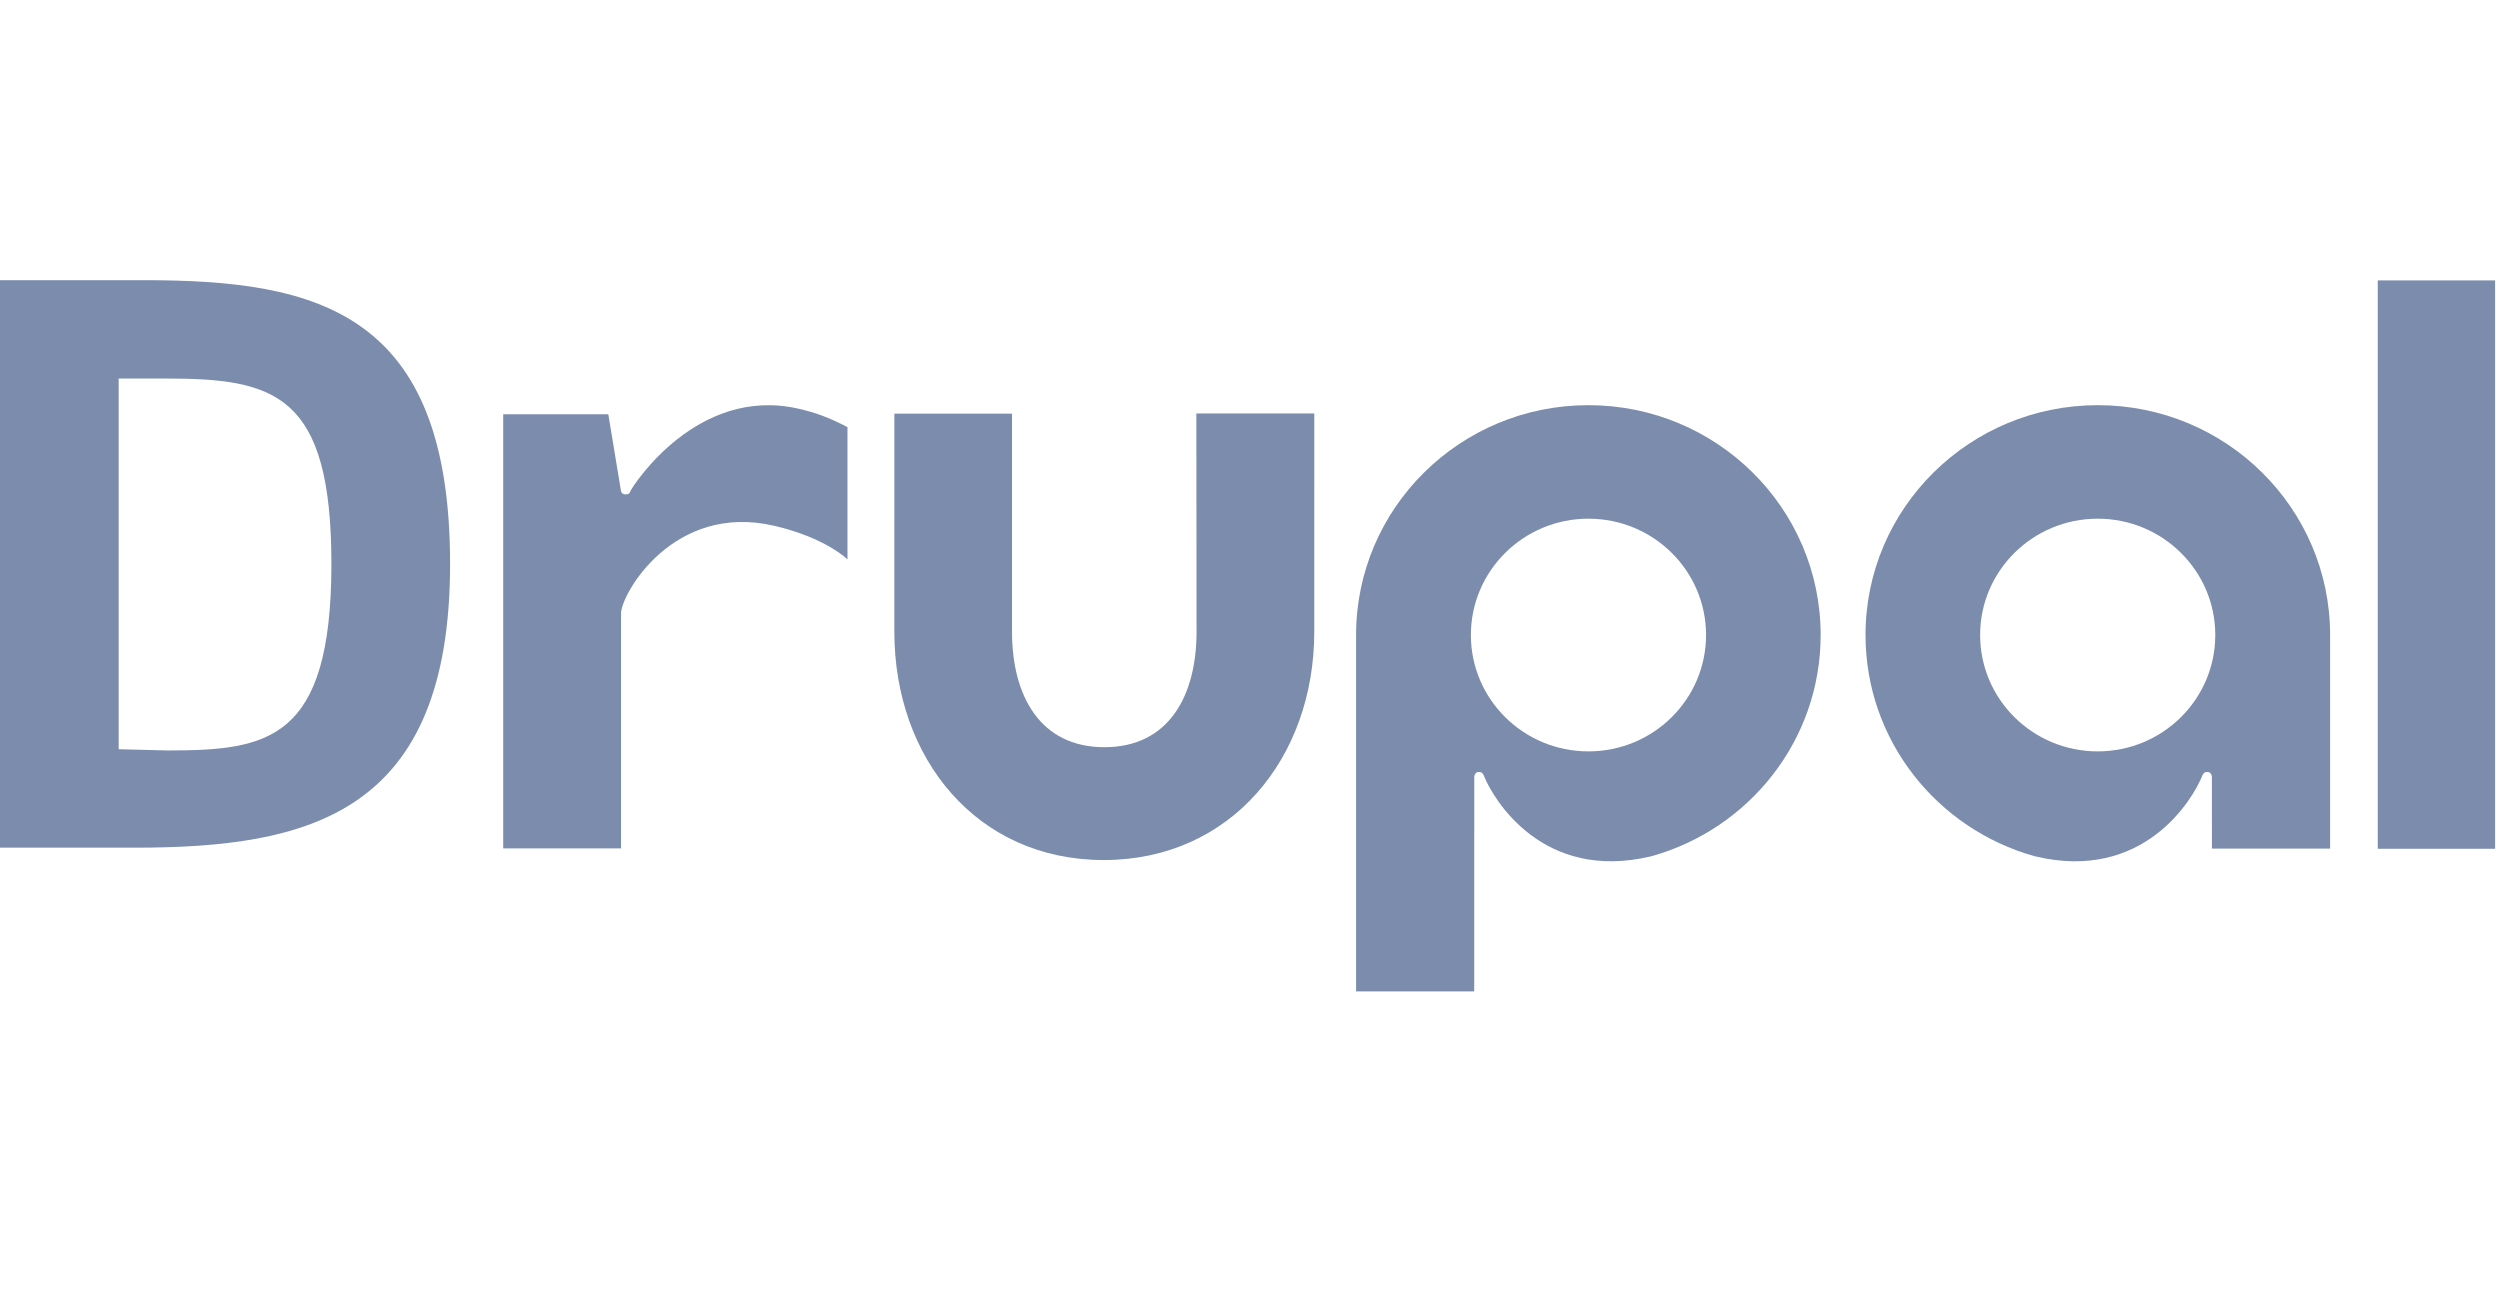 <?xml version="1.0" encoding="UTF-8"?> <svg xmlns="http://www.w3.org/2000/svg" width="116" height="60" viewBox="0 0 116 60" fill="none"><path d="M60.984 19.184H55.511L55.52 29.314C55.52 32.275 54.238 34.67 51.245 34.67C48.252 34.67 46.958 32.275 46.958 29.314V19.194H41.499L41.498 29.314C41.498 35.164 45.299 39.906 51.212 39.906C57.124 39.906 60.982 35.164 60.982 29.314L60.984 19.184Z" fill="#7C8CAC"></path><path d="M115.773 13.011H110.328V39.383H115.773V13.011Z" fill="#7C8CAC"></path><path d="M37.049 18.963C32.355 17.892 29.394 22.505 29.271 22.753C29.211 22.874 29.208 22.945 29 22.939C28.829 22.936 28.809 22.753 28.809 22.753L28.226 19.223H23.349V39.366H28.817V28.463C28.817 27.572 31.242 23.3 35.94 24.4C38.316 24.956 39.323 25.954 39.323 25.954C39.323 25.954 39.323 22.066 39.323 19.818C38.444 19.364 37.841 19.144 37.049 18.963Z" fill="#7C8CAC"></path><path d="M68.404 46V38.752C68.405 38.752 68.406 38.753 68.406 38.754L68.407 36.04C68.407 36.04 68.416 35.823 68.613 35.82C68.79 35.818 68.829 35.934 68.872 36.04C69.287 37.06 71.567 40.949 76.627 39.729C81.156 38.467 84.478 34.352 84.478 29.464C84.478 23.576 79.653 18.8 73.7 18.8C67.747 18.8 62.922 23.576 62.922 29.464C62.922 29.464 62.922 44.042 62.922 46H68.404V46ZM73.704 24.067C76.718 24.067 79.161 26.485 79.161 29.464C79.161 32.446 76.718 34.864 73.704 34.864C70.691 34.864 68.249 32.447 68.249 29.464C68.25 26.485 70.691 24.067 73.704 24.067Z" fill="#7C8CAC"></path><path d="M102.634 39.375H108.117V29.464C108.117 23.576 103.292 18.8 97.339 18.8C91.386 18.8 86.56 23.576 86.56 29.464C86.56 34.352 89.882 38.467 94.412 39.73C99.472 40.949 101.751 37.061 102.166 36.04C102.209 35.934 102.248 35.818 102.425 35.82C102.623 35.823 102.631 36.04 102.631 36.04L102.634 39.375ZM102.789 29.464C102.789 32.446 100.346 34.864 97.334 34.864C94.321 34.864 91.878 32.447 91.878 29.464C91.878 26.485 94.321 24.067 97.334 24.067C100.347 24.067 102.789 26.485 102.789 29.464Z" fill="#7C8CAC"></path><path d="M6.22 39.333H0V13H6.674C14.755 13 20.884 14.467 20.884 26.166C20.884 37.753 14.392 39.333 6.22 39.333ZM7.705 17.564H5.506V34.764L7.764 34.821C12.395 34.821 15.377 34.404 15.377 26.166C15.377 18.267 12.744 17.564 7.705 17.564Z" fill="#7C8CAC"></path></svg> 